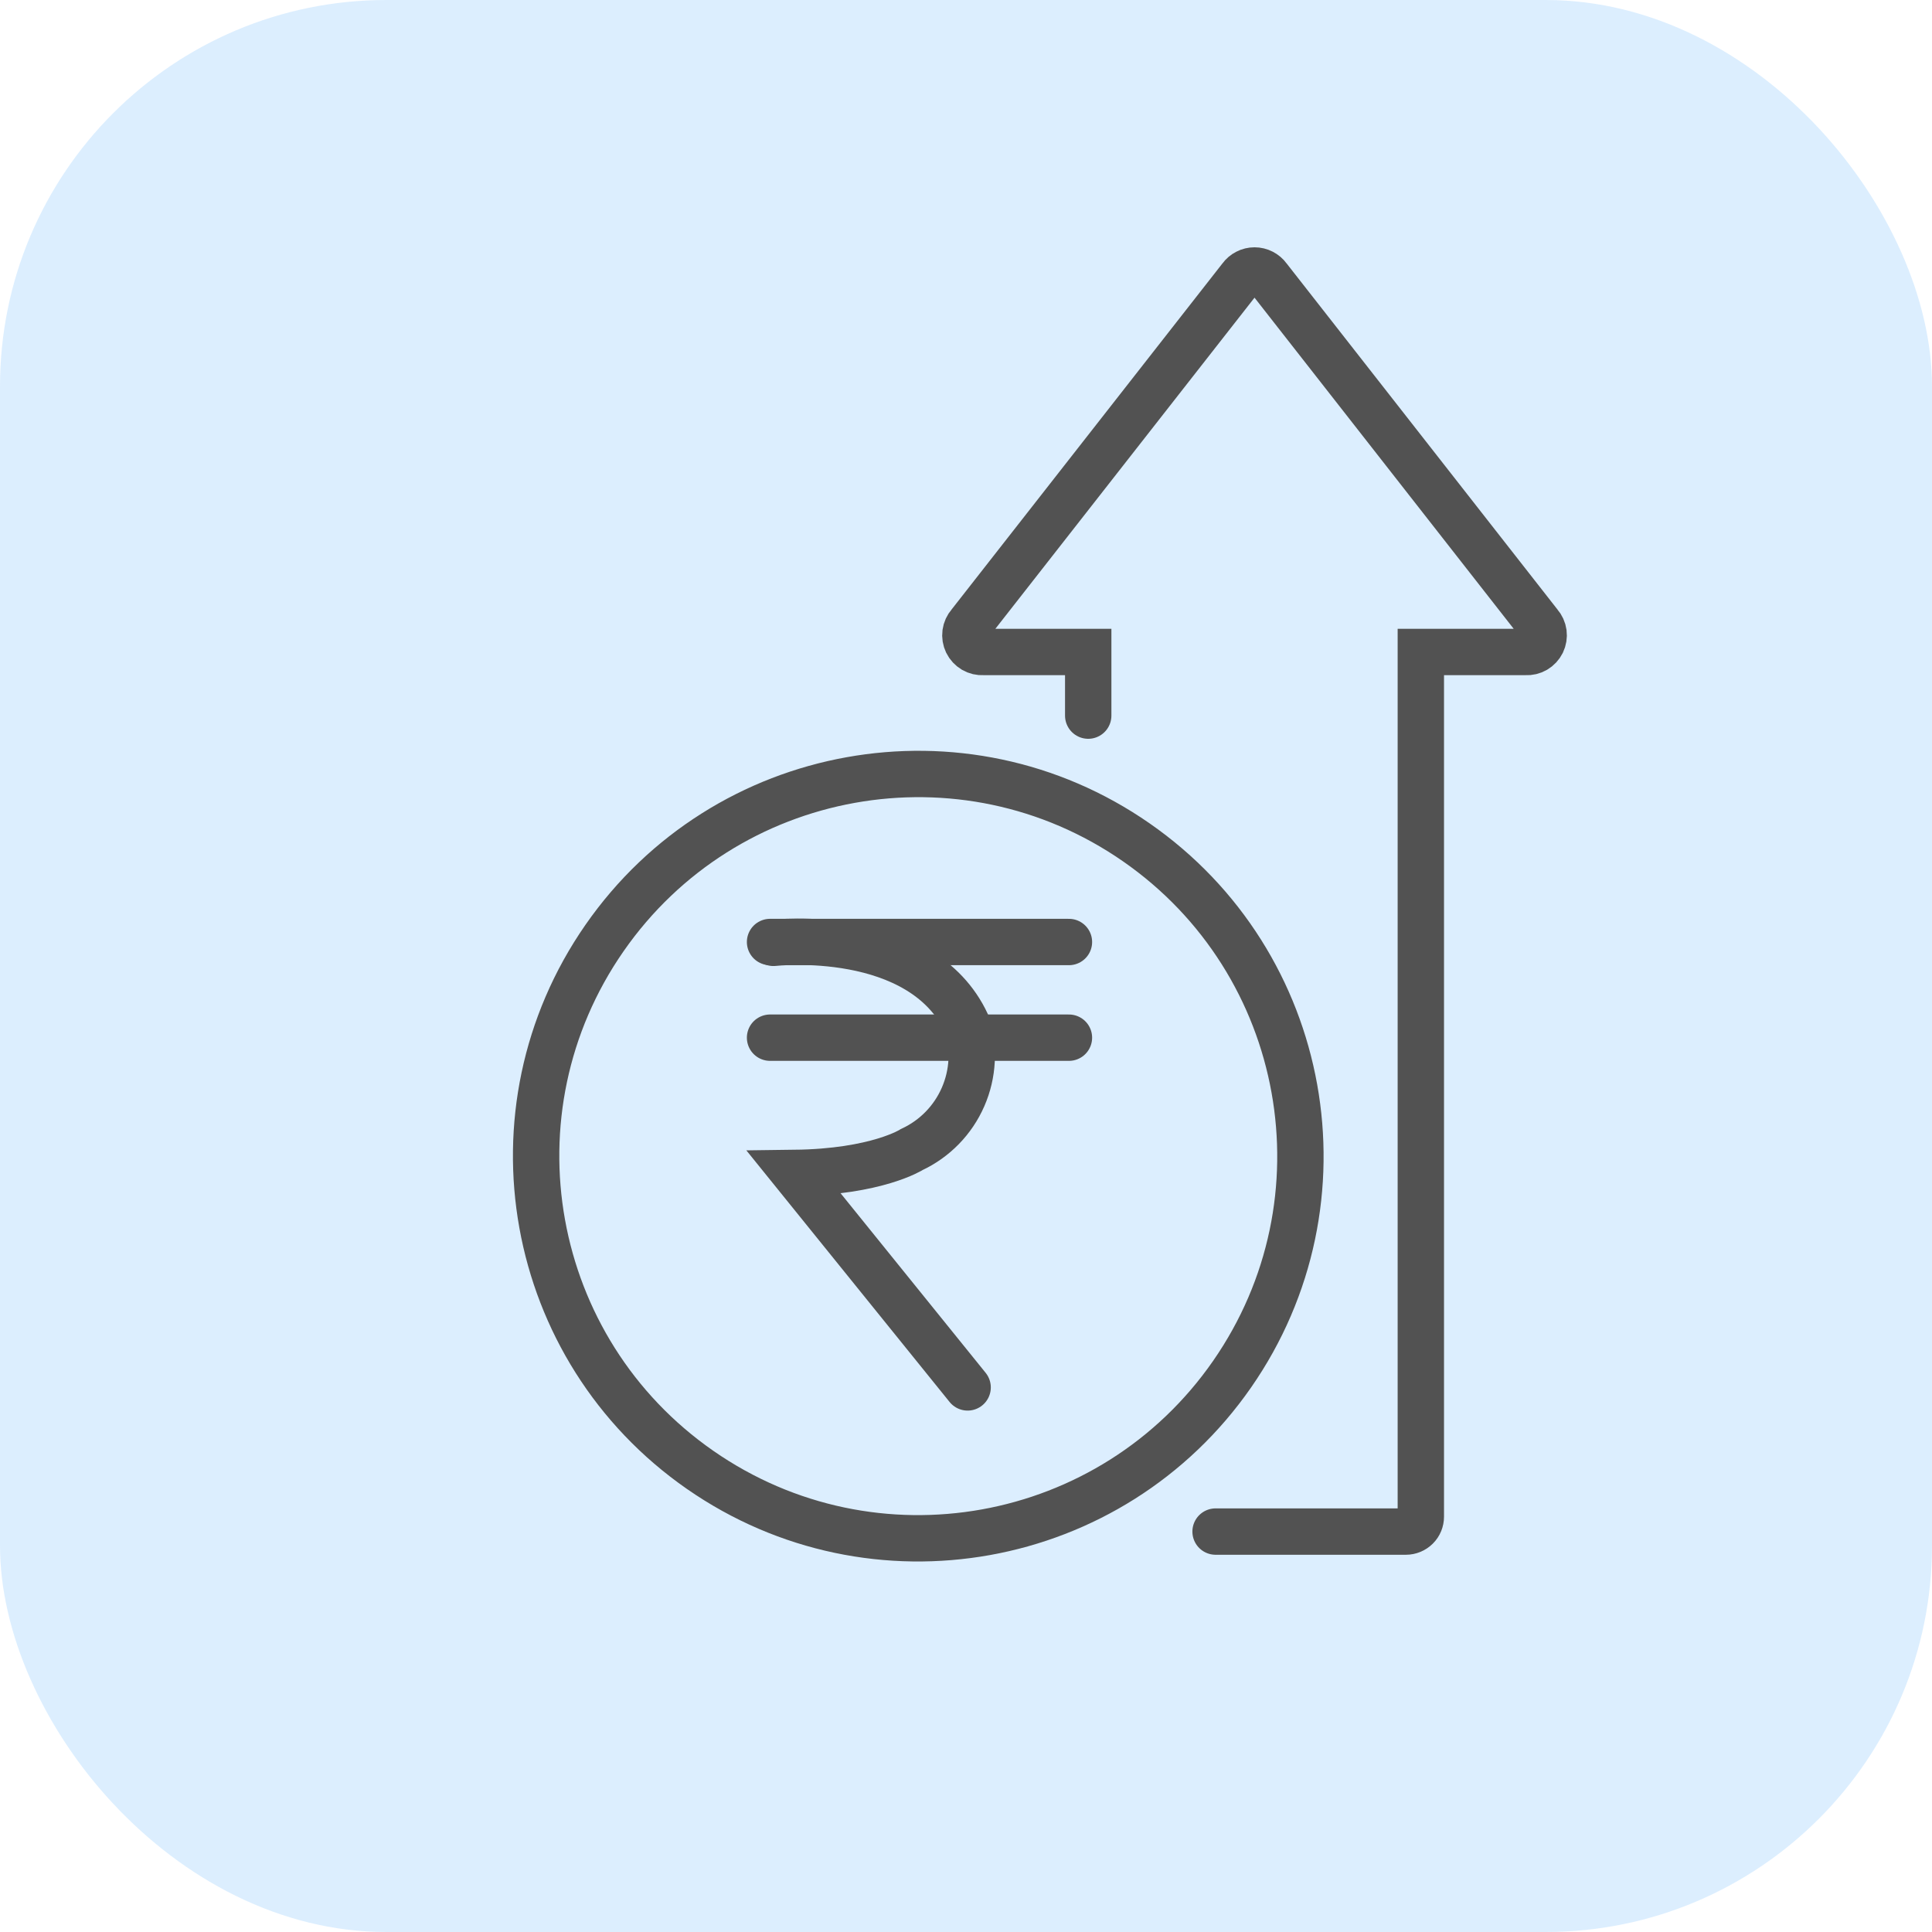 <svg width="50" height="50" viewBox="0 0 50 50" fill="none" xmlns="http://www.w3.org/2000/svg">
<rect width="50" height="50" rx="10" fill="#1A91F8" fill-opacity="0.15"/>
<path d="M31.885 35.566C35.002 31.081 33.894 24.918 29.409 21.801C24.925 18.683 18.762 19.792 15.645 24.276C12.527 28.761 13.636 34.924 18.12 38.041C22.605 41.159 28.768 40.05 31.885 35.566Z" stroke="#525252" stroke-width="1.2" stroke-miterlimit="10" stroke-linecap="round"/>
<path d="M31.459 39.637H36.385C36.487 39.637 36.586 39.596 36.658 39.524C36.731 39.452 36.771 39.353 36.771 39.251V16.874H39.49C39.576 16.879 39.661 16.859 39.735 16.816C39.809 16.772 39.869 16.708 39.907 16.631C39.944 16.554 39.958 16.467 39.947 16.382C39.935 16.297 39.899 16.217 39.842 16.153L32.819 7.18C32.779 7.124 32.726 7.079 32.665 7.048C32.603 7.016 32.536 7 32.467 7C32.398 7 32.331 7.016 32.27 7.048C32.208 7.079 32.156 7.124 32.115 7.18L25.092 16.153C25.035 16.217 24.999 16.297 24.987 16.382C24.976 16.467 24.99 16.554 25.027 16.631C25.065 16.708 25.125 16.772 25.199 16.816C25.273 16.859 25.358 16.879 25.444 16.874H28.163V18.52" stroke="#525252" stroke-width="1.2" stroke-miterlimit="10" stroke-linecap="round"/>
<path d="M20.017 24.401C20.017 24.401 23.847 23.967 25.02 26.494C25.22 27.117 25.186 27.79 24.924 28.389C24.663 28.988 24.192 29.471 23.6 29.748C23.6 29.748 22.701 30.33 20.559 30.356L25.042 35.906" stroke="#525252" stroke-width="1.2" stroke-miterlimit="10" stroke-linecap="round"/>
<path d="M19.929 26.855H27.664" stroke="#525252" stroke-width="1.2" stroke-miterlimit="10" stroke-linecap="round"/>
<path d="M19.929 24.379H27.664" stroke="#525252" stroke-width="1.2" stroke-miterlimit="10" stroke-linecap="round"/>
</svg>
